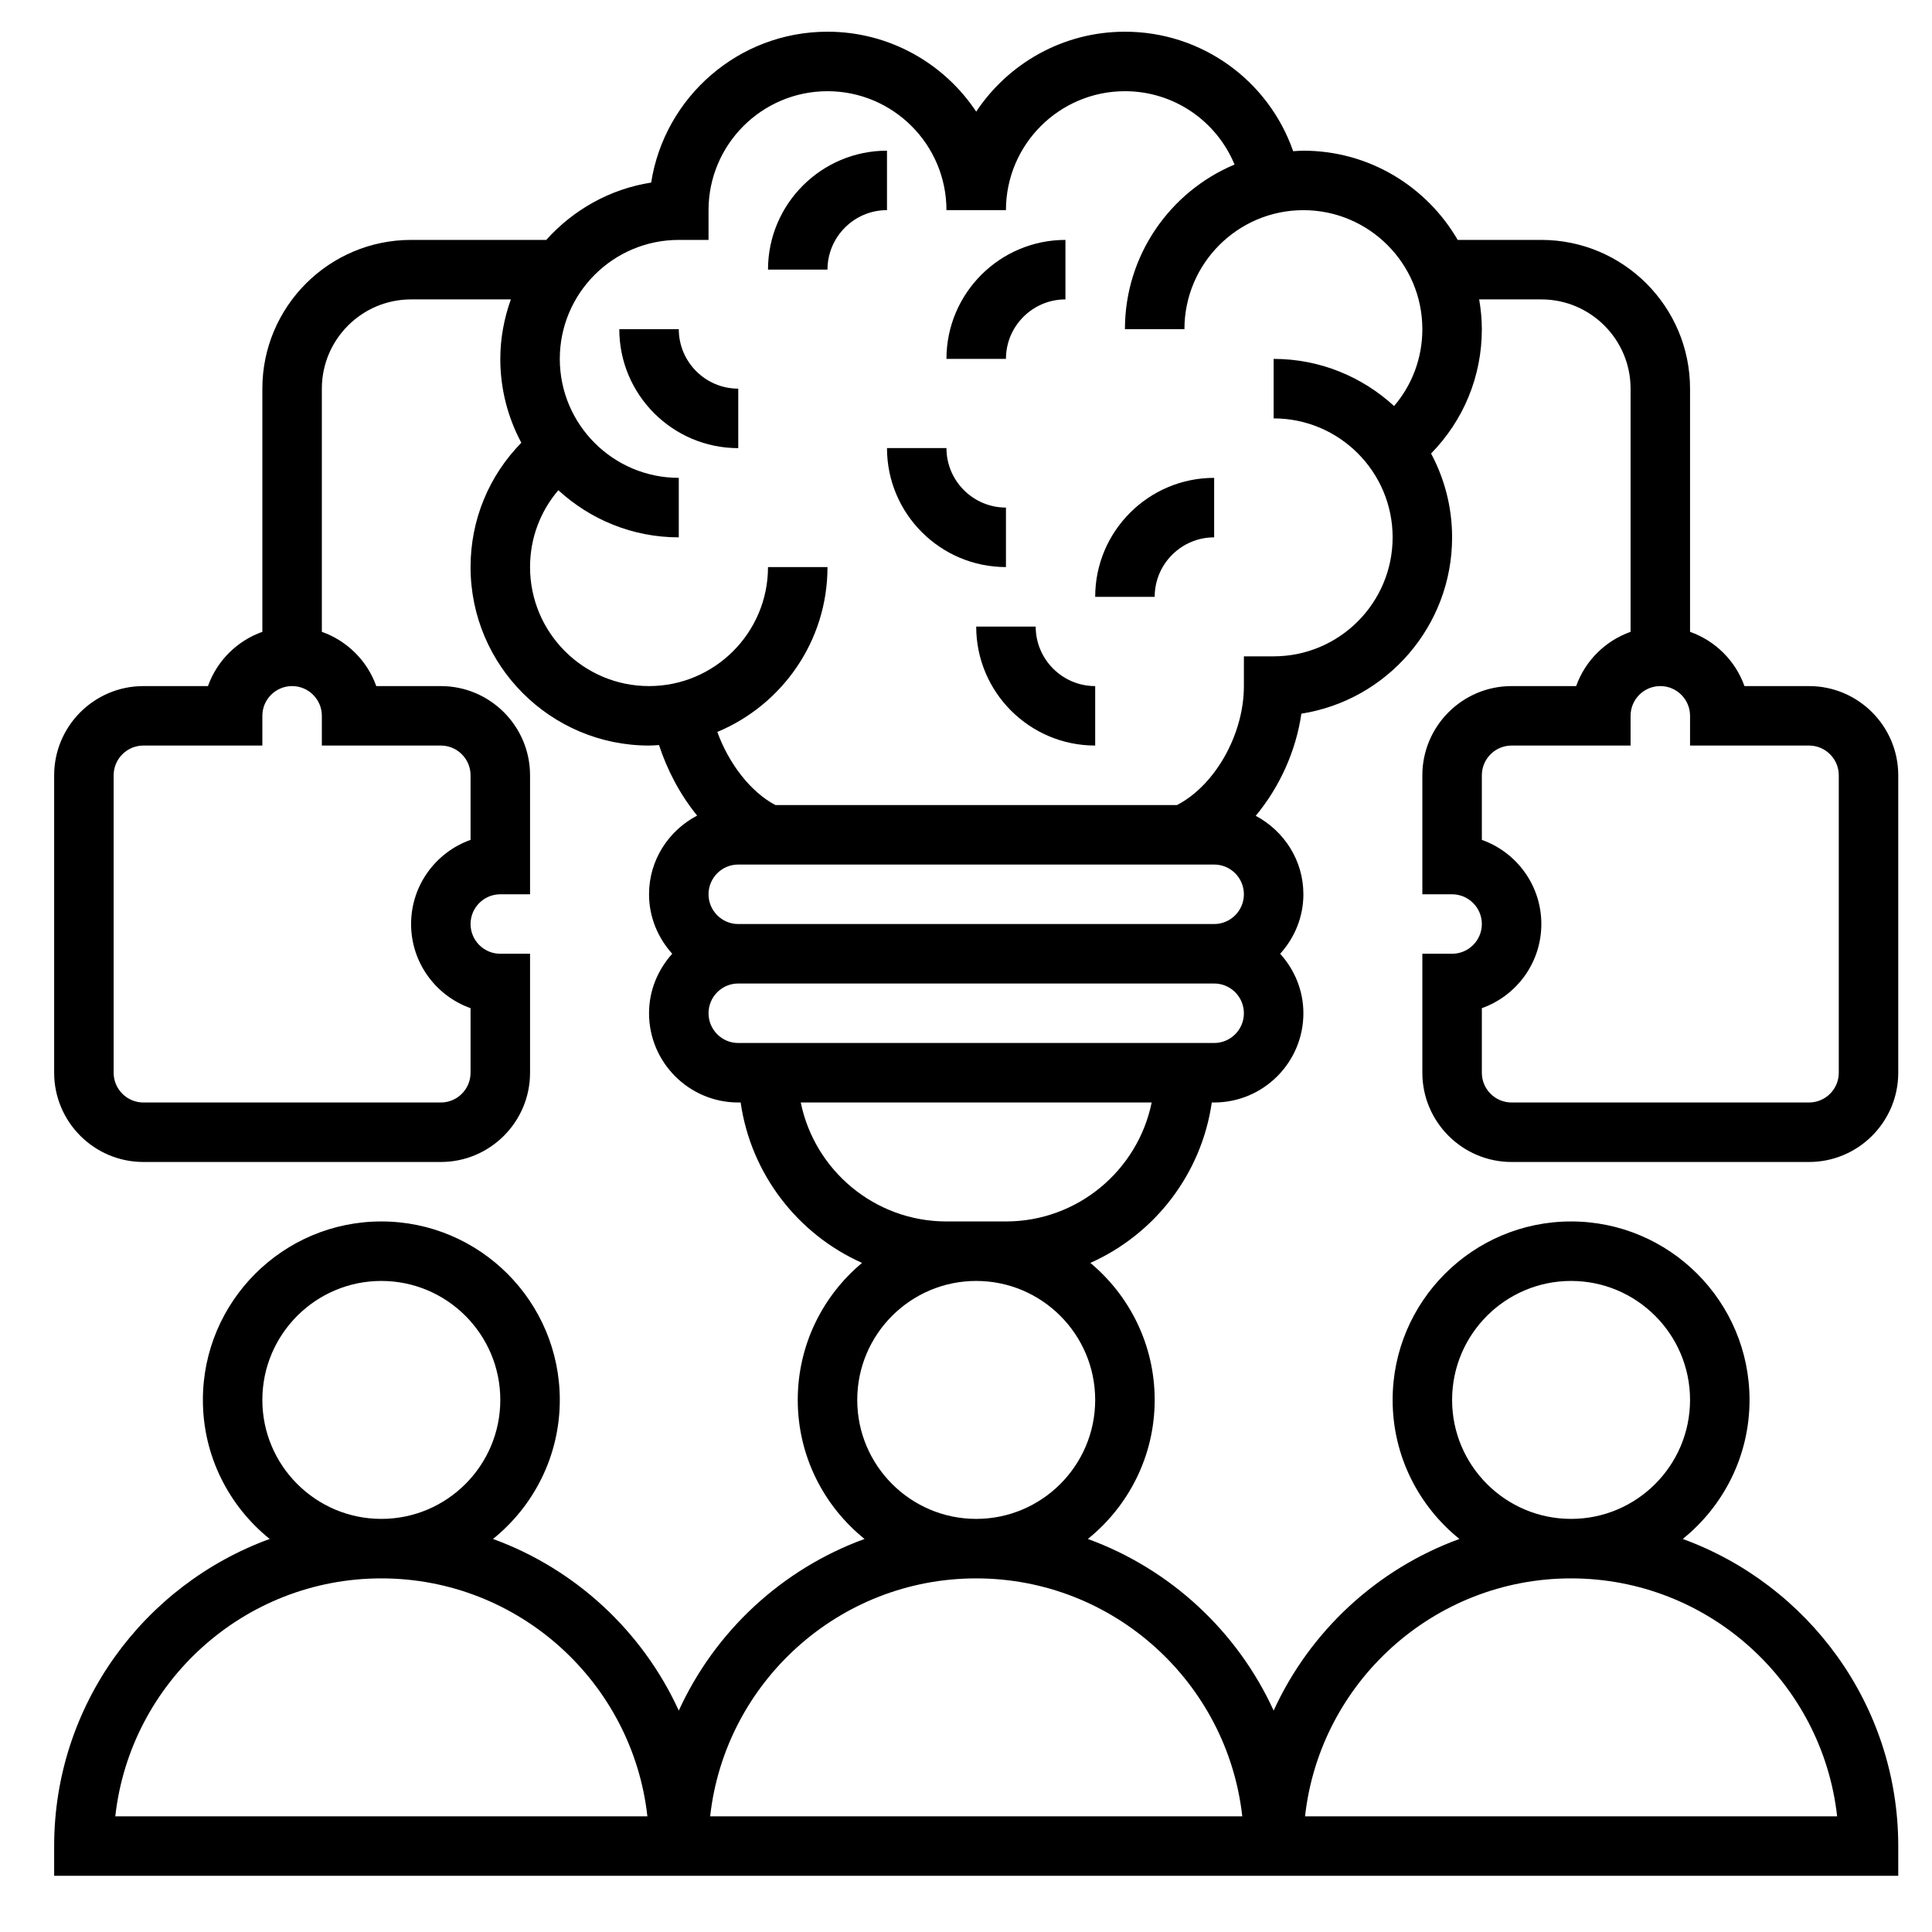<svg xmlns="http://www.w3.org/2000/svg" width="68" height="68" viewBox="0 0 68 68" fill="none"><path d="M36.453 22.054H34.359C34.359 24.363 36.237 26.241 38.547 26.241V24.148C37.392 24.148 36.453 23.208 36.453 22.054Z" fill="black"></path><path d="M23.891 11.585H21.797C21.797 13.894 23.675 15.773 25.984 15.773V13.679C24.83 13.679 23.891 12.74 23.891 11.585Z" fill="black"></path><path d="M35.406 17.865C34.252 17.865 33.312 16.926 33.312 15.771H31.219C31.219 18.081 33.097 19.959 35.406 19.959V17.865Z" fill="black"></path><path d="M31.219 5.303C28.909 5.303 27.031 7.181 27.031 9.49H29.125C29.125 8.336 30.064 7.396 31.219 7.396V5.303Z" fill="black"></path><path d="M37.5 10.538V8.444C35.191 8.444 33.312 10.322 33.312 12.632H35.406C35.406 11.477 36.345 10.538 37.5 10.538Z" fill="black"></path><path d="M38.547 21.007H40.641C40.641 19.852 41.58 18.913 42.734 18.913V16.819C40.425 16.819 38.547 18.697 38.547 21.007Z" fill="black"></path><path d="M51.109 33.569H50.062V37.757C50.062 39.488 51.472 40.898 53.203 40.898H63.672C65.403 40.898 66.812 39.488 66.812 37.757V27.288C66.812 25.557 65.403 24.148 63.672 24.148H61.399C61.084 23.258 60.375 22.554 59.484 22.238V13.679C59.484 10.793 57.136 8.444 54.25 8.444H51.306C50.218 6.57 48.194 5.304 45.875 5.304C45.754 5.304 45.634 5.315 45.515 5.322C44.649 2.837 42.303 1.116 39.594 1.116C37.412 1.116 35.486 2.234 34.359 3.929C33.233 2.234 31.307 1.116 29.125 1.116C25.992 1.116 23.387 3.422 22.919 6.426C21.459 6.653 20.171 7.392 19.226 8.444H14.469C11.582 8.444 9.234 10.793 9.234 13.679V22.238C8.345 22.554 7.636 23.258 7.32 24.148H5.047C3.315 24.148 1.906 25.557 1.906 27.288V37.757C1.906 39.488 3.315 40.898 5.047 40.898H15.516C17.247 40.898 18.656 39.488 18.656 37.757V33.569H17.609C17.032 33.569 16.562 33.099 16.562 32.523C16.562 31.946 17.032 31.476 17.609 31.476H18.656V27.288C18.656 25.557 17.247 24.148 15.516 24.148H13.243C12.928 23.258 12.219 22.554 11.328 22.238V13.679C11.328 11.947 12.737 10.538 14.469 10.538H17.98C17.747 11.194 17.609 11.897 17.609 12.632C17.609 13.699 17.878 14.703 18.349 15.583C17.208 16.748 16.562 18.294 16.562 19.96C16.562 23.424 19.38 26.241 22.844 26.241C22.963 26.241 23.078 26.23 23.195 26.223C23.475 27.08 23.923 27.953 24.537 28.706C23.536 29.231 22.844 30.268 22.844 31.476C22.844 32.283 23.159 33.012 23.66 33.569C23.158 34.126 22.844 34.856 22.844 35.663C22.844 37.395 24.253 38.804 25.984 38.804H26.068C26.432 41.331 28.084 43.444 30.341 44.45C28.96 45.603 28.078 47.336 28.078 49.273C28.078 51.249 28.998 53.013 30.429 54.166C27.525 55.225 25.168 57.414 23.891 60.207C22.613 57.415 20.256 55.225 17.352 54.166C18.783 53.013 19.703 51.249 19.703 49.273C19.703 45.808 16.886 42.991 13.422 42.991C9.958 42.991 7.141 45.808 7.141 49.273C7.141 51.249 8.061 53.013 9.492 54.166C5.075 55.777 1.906 60.007 1.906 64.976V66.022H22.844H24.938H43.781H45.875H66.812V64.976C66.812 60.007 63.644 55.777 59.227 54.166C60.658 53.013 61.578 51.249 61.578 49.273C61.578 45.808 58.761 42.991 55.297 42.991C51.833 42.991 49.016 45.808 49.016 49.273C49.016 51.249 49.936 53.013 51.367 54.166C48.463 55.225 46.105 57.414 44.828 60.207C43.551 57.415 41.193 55.225 38.289 54.166C39.72 53.013 40.641 51.249 40.641 49.273C40.641 47.336 39.759 45.603 38.377 44.45C40.634 43.444 42.286 41.331 42.651 38.804H42.734C44.466 38.804 45.875 37.395 45.875 35.663C45.875 34.856 45.56 34.126 45.058 33.569C45.561 33.012 45.875 32.283 45.875 31.476C45.875 30.275 45.19 29.242 44.197 28.714C45.026 27.718 45.611 26.453 45.804 25.119C48.806 24.649 51.109 22.044 51.109 18.913C51.109 17.846 50.84 16.842 50.369 15.962C51.51 14.797 52.156 13.251 52.156 11.585C52.156 11.228 52.12 10.879 52.062 10.538H54.25C55.981 10.538 57.391 11.947 57.391 13.679V22.238C56.501 22.554 55.792 23.257 55.476 24.148H53.203C51.472 24.148 50.062 25.557 50.062 27.288V31.476H51.109C51.686 31.476 52.156 31.946 52.156 32.523C52.156 33.099 51.686 33.569 51.109 33.569ZM15.516 26.241C16.093 26.241 16.562 26.711 16.562 27.288V29.561C15.344 29.993 14.469 31.157 14.469 32.523C14.469 33.888 15.344 35.052 16.562 35.484V37.757C16.562 38.335 16.093 38.804 15.516 38.804H5.047C4.47 38.804 4 38.335 4 37.757V27.288C4 26.711 4.47 26.241 5.047 26.241H9.234V25.194C9.234 24.617 9.704 24.148 10.281 24.148C10.858 24.148 11.328 24.617 11.328 25.194V26.241H15.516ZM9.234 49.273C9.234 46.963 11.113 45.085 13.422 45.085C15.731 45.085 17.609 46.963 17.609 49.273C17.609 51.582 15.731 53.46 13.422 53.46C11.113 53.46 9.234 51.582 9.234 49.273ZM4.058 63.929C4.58 59.224 8.58 55.554 13.422 55.554C18.264 55.554 22.264 59.224 22.786 63.929H4.058ZM51.109 49.273C51.109 46.963 52.987 45.085 55.297 45.085C57.606 45.085 59.484 46.963 59.484 49.273C59.484 51.582 57.606 53.46 55.297 53.46C52.987 53.46 51.109 51.582 51.109 49.273ZM55.297 55.554C60.139 55.554 64.139 59.224 64.661 63.929H45.933C46.455 59.224 50.455 55.554 55.297 55.554ZM42.734 30.429C43.311 30.429 43.781 30.899 43.781 31.476C43.781 32.052 43.311 32.523 42.734 32.523H25.984C25.407 32.523 24.938 32.052 24.938 31.476C24.938 30.899 25.407 30.429 25.984 30.429H42.734ZM43.724 63.929H24.995C25.517 59.224 29.518 55.554 34.359 55.554C39.201 55.554 43.201 59.224 43.724 63.929ZM34.359 53.46C32.05 53.46 30.172 51.582 30.172 49.273C30.172 46.963 32.05 45.085 34.359 45.085C36.669 45.085 38.547 46.963 38.547 49.273C38.547 51.582 36.669 53.46 34.359 53.46ZM35.406 42.991H33.312C30.785 42.991 28.671 41.19 28.184 38.804H40.535C40.048 41.19 37.933 42.991 35.406 42.991ZM42.734 36.71H25.984C25.407 36.71 24.938 36.241 24.938 35.663C24.938 35.085 25.407 34.616 25.984 34.616H42.734C43.311 34.616 43.781 35.085 43.781 35.663C43.781 36.241 43.311 36.71 42.734 36.71ZM44.828 23.101H43.781V24.148C43.781 25.86 42.756 27.651 41.425 28.335H27.292C26.431 27.883 25.659 26.895 25.247 25.762C27.521 24.815 29.125 22.573 29.125 19.96H27.031C27.031 22.269 25.153 24.148 22.844 24.148C20.534 24.148 18.656 22.269 18.656 19.96C18.656 18.948 19.013 18.002 19.652 17.254C20.77 18.281 22.256 18.913 23.891 18.913V16.819C21.581 16.819 19.703 14.941 19.703 12.632C19.703 10.322 21.581 8.444 23.891 8.444H24.938V7.397C24.938 5.088 26.816 3.21 29.125 3.21C31.434 3.21 33.312 5.088 33.312 7.397H35.406C35.406 5.088 37.284 3.21 39.594 3.21C41.317 3.21 42.816 4.257 43.452 5.791C41.188 6.741 39.594 8.98 39.594 11.585H41.688C41.688 9.276 43.566 7.397 45.875 7.397C48.184 7.397 50.062 9.276 50.062 11.585C50.062 12.597 49.706 13.543 49.067 14.291C47.949 13.264 46.462 12.632 44.828 12.632V14.726C47.138 14.726 49.016 16.604 49.016 18.913C49.016 21.223 47.138 23.101 44.828 23.101ZM52.156 35.484C53.375 35.052 54.25 33.888 54.25 32.523C54.25 31.157 53.375 29.993 52.156 29.561V27.288C52.156 26.711 52.626 26.241 53.203 26.241H57.391V25.194C57.391 24.617 57.861 24.148 58.438 24.148C59.014 24.148 59.484 24.617 59.484 25.194V26.241H63.672C64.249 26.241 64.719 26.711 64.719 27.288V37.757C64.719 38.335 64.249 38.804 63.672 38.804H53.203C52.626 38.804 52.156 38.335 52.156 37.757V35.484Z" fill="black"></path></svg>